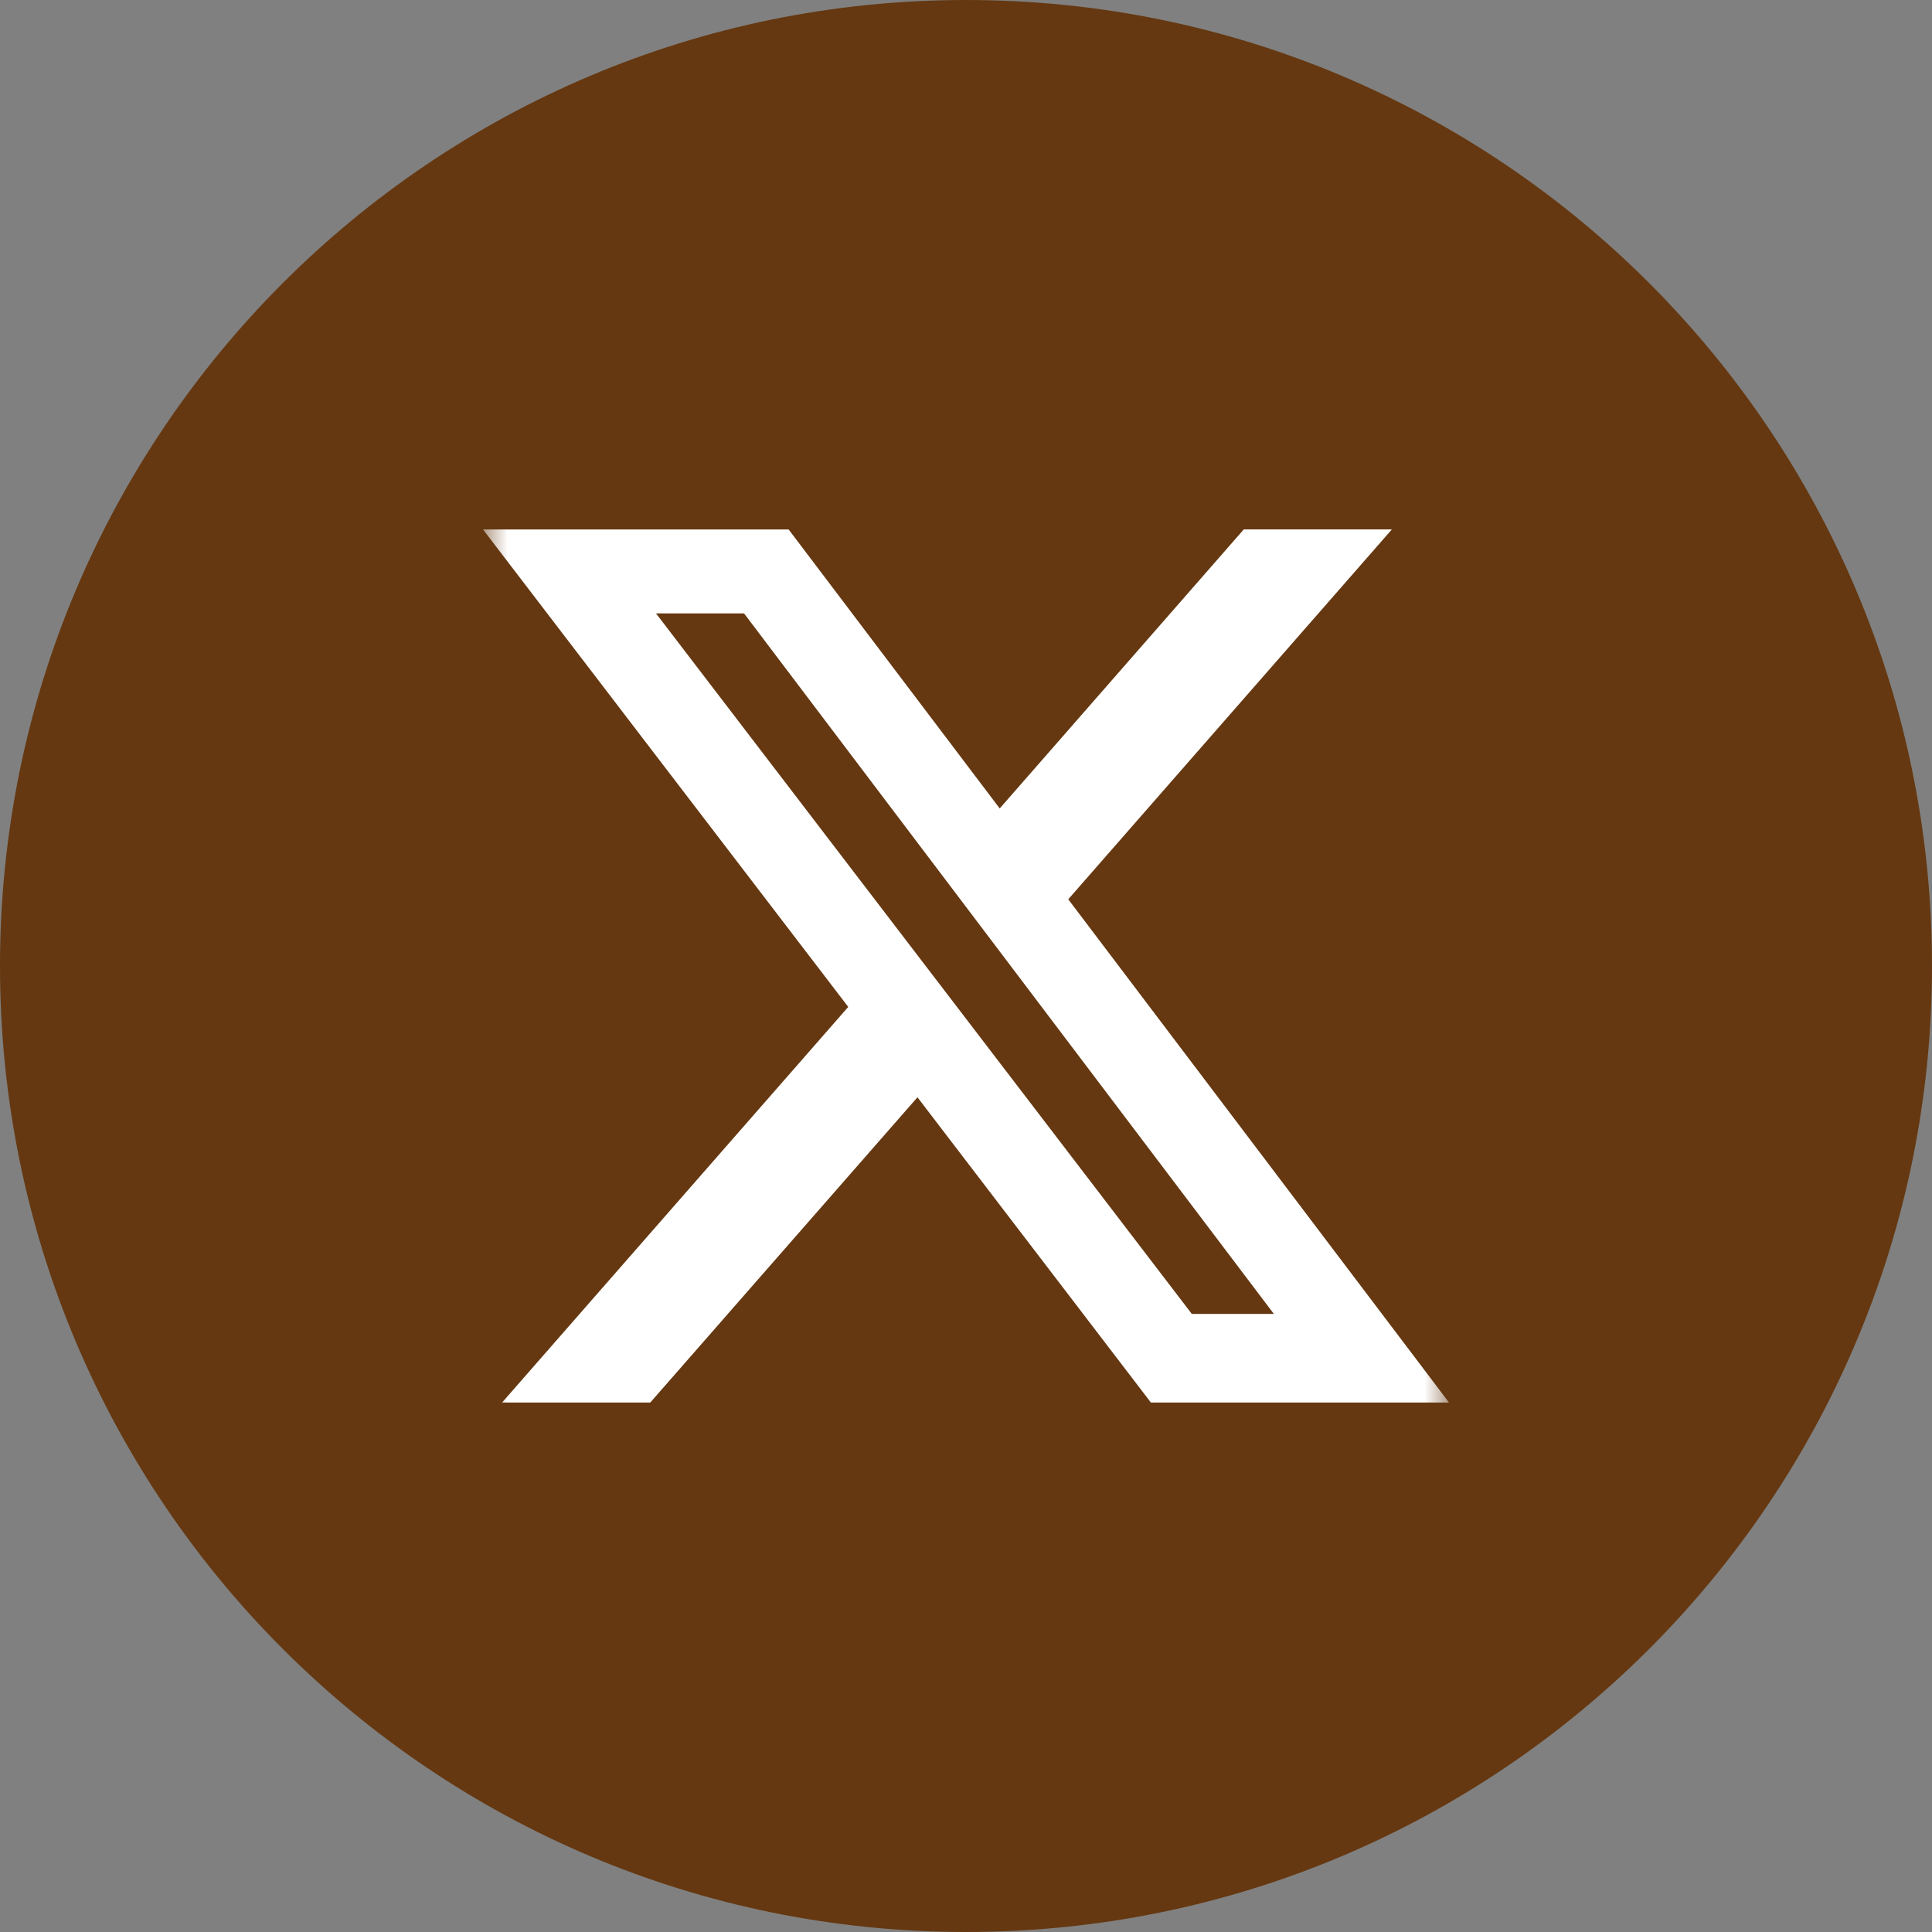 <svg width="40" height="40" viewBox="0 0 40 40" fill="none" xmlns="http://www.w3.org/2000/svg">
<rect x="0" y="0" width="40" height="40" fill="#808080" stroke="none"/>
<g clip-path="url(#clip0_247_1773)">
<path d="M20 40C31.046 40 40 31.046 40 20C40 8.954 31.046 0 20 0C8.954 0 0 8.954 0 20C0 31.046 8.954 40 20 40Z" fill="#653811"/>
<mask id="mask0_247_1773" style="mask-type:luminance" maskUnits="userSpaceOnUse" x="10" y="10" width="20" height="20">
<path d="M30 10H10V30H30V10Z" fill="white"/>
</mask>
<g mask="url(#mask0_247_1773)">
<path d="M25.751 10.961H28.817L22.117 18.619L30 29.038H23.828L18.995 22.718L13.463 29.038H10.395L17.562 20.847L10 10.962H16.328L20.698 16.738L25.751 10.961ZM24.675 27.203H26.374L15.405 12.7H13.582L24.675 27.203Z" fill="white"/>
</g>
</g>
<defs>
<clipPath id="clip0_247_1773">
<rect width="40" height="40" fill="white"/>
</clipPath>
</defs>
</svg>

